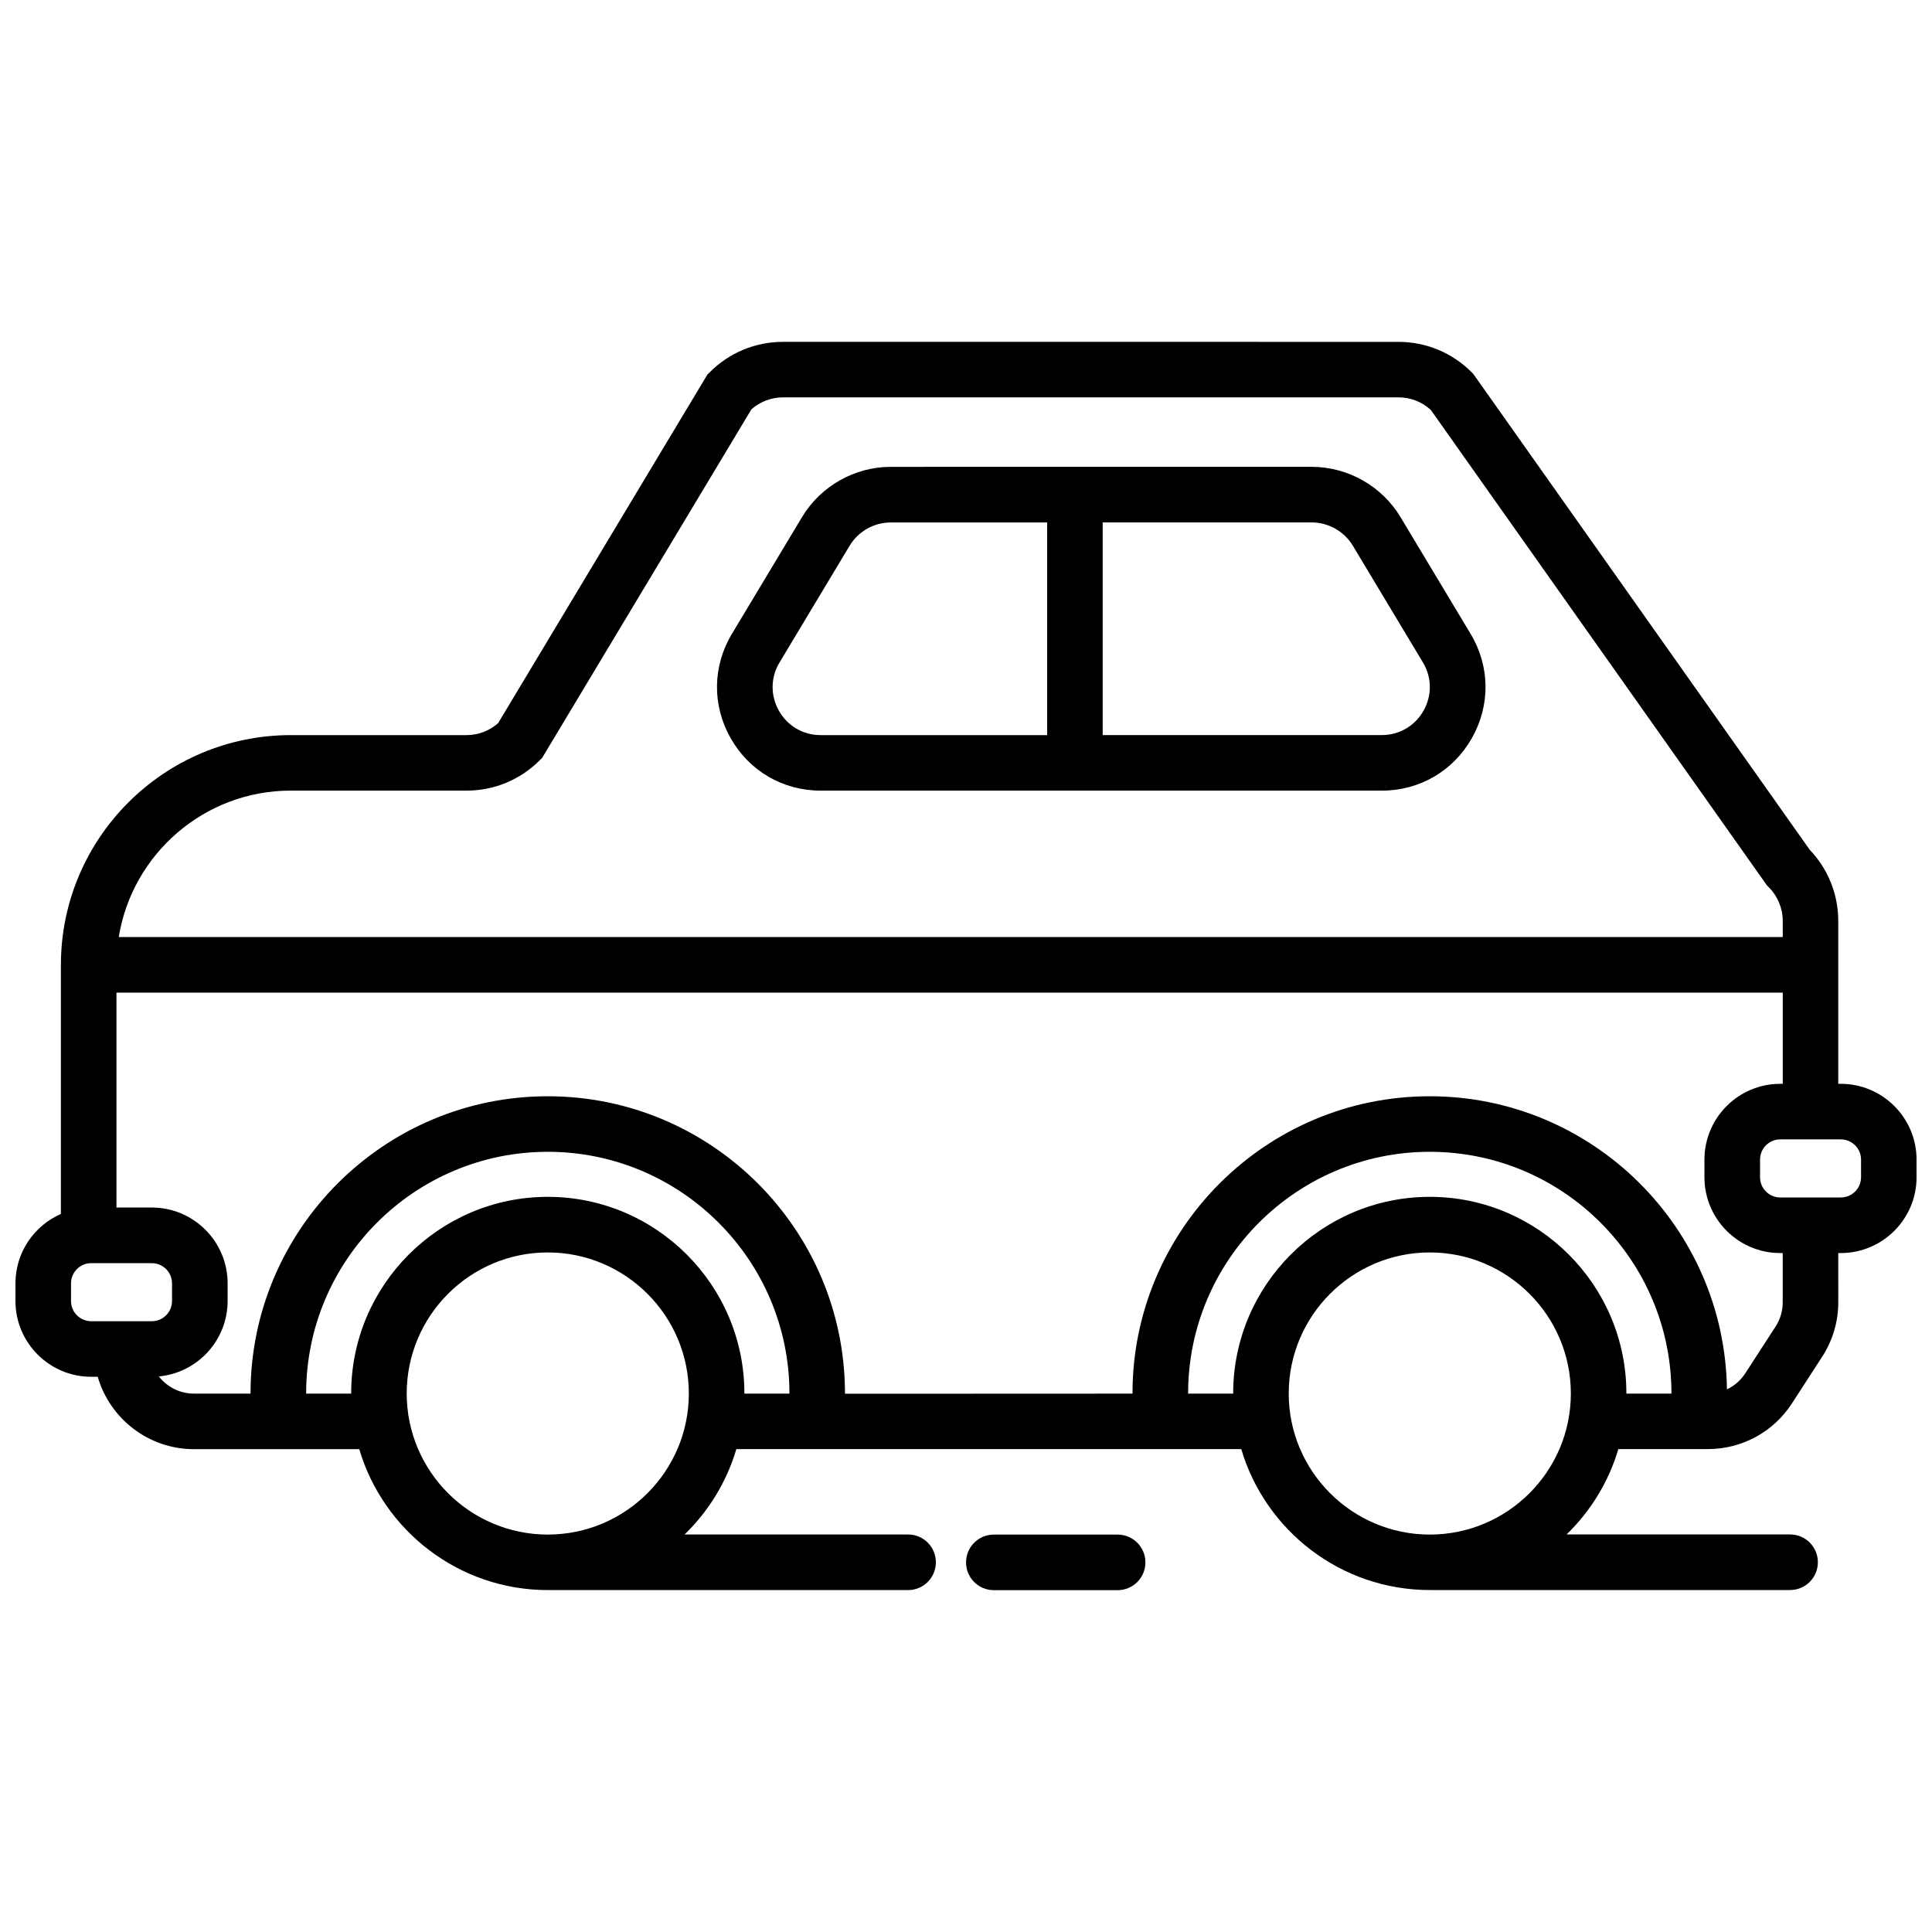 <?xml version="1.0" encoding="UTF-8"?>
<!-- The Best Svg Icon site in the world: iconSvg.co, Visit us! https://iconsvg.co -->
<svg width="800px" height="800px" version="1.1" viewBox="144 144 512 512" xmlns="http://www.w3.org/2000/svg">
 <defs>
  <clipPath id="a">
   <path d="m148.09 234h503.81v332h-503.81z"/>
  </clipPath>
 </defs>
 <g clip-path="url(#a)">
  <path d="m168.18 508.86h1.715c3.203 11.062 13.422 19.184 25.504 19.184h43.809c6.379 21.562 26.359 37.344 49.969 37.344h95.473c4.07 0 7.367-3.293 7.367-7.367 0-4.07-3.293-7.367-7.367-7.367h-59.227c6.348-6.156 11.145-13.914 13.715-22.621h133.81c6.379 21.562 26.359 37.344 49.969 37.344h95.473c4.07 0 7.367-3.293 7.367-7.367 0-4.07-3.293-7.367-7.367-7.367h-59.227c6.348-6.156 11.145-13.914 13.715-22.621h23.738c9.039 0 17.371-4.535 22.277-12.121l8-12.352c2.793-4.301 4.273-9.301 4.273-14.438l-0.004-13.039h0.664c11.074 0 20.082-9.008 20.082-20.082v-4.684c0-11.074-9.008-20.082-20.082-20.082h-0.664v-43.105c0-7.106-2.68-13.793-7.566-18.922l-89.164-126.12-0.441-0.441c-5.18-5.18-12.07-8.039-19.406-8.039l-163.07-0.004c-7.324 0-14.219 2.852-19.406 8.039l-0.645 0.645-55.449 92.359c-2.328 2.055-5.281 3.176-8.402 3.176h-46.562c-33.582 0-60.91 27.328-60.91 60.91v65.988c-7.074 3.094-12.043 10.168-12.043 18.391v4.684c0 11.074 9.008 20.074 20.082 20.074zm-5.359-20.074v-4.684c0-2.953 2.398-5.352 5.352-5.352h16.062c2.953 0 5.352 2.398 5.352 5.352v4.684c0 2.953-2.398 5.352-5.352 5.352h-16.055c-2.953 0-5.359-2.398-5.359-5.352zm88.961 24.508c0-20.617 16.766-37.383 37.383-37.383 20.617 0 37.383 16.766 37.383 37.383s-16.766 37.383-37.383 37.383c-20.617 0-37.383-16.777-37.383-37.383zm37.383-52.117c-28.727 0-52.105 23.375-52.105 52.105v0.039h-11.93v-0.039c0-35.316 28.727-64.043 64.035-64.043 35.316 0 64.043 28.727 64.043 64.043v0.039h-11.941v-0.039c0.012-28.727-23.363-52.105-52.102-52.105zm196.36 52.117c0-20.617 16.766-37.383 37.383-37.383 20.617 0 37.383 16.766 37.383 37.383s-16.766 37.383-37.383 37.383c-20.617 0-37.383-16.777-37.383-37.383zm37.383-52.117c-28.727 0-52.105 23.375-52.105 52.105v0.039h-11.941v-0.039c0-35.316 28.727-64.043 64.043-64.043 35.316 0 64.043 28.727 64.043 64.043v0.039h-11.941v-0.039c0.004-28.727-23.371-52.105-52.098-52.105zm114.29-9.875v4.684c0 2.953-2.398 5.352-5.352 5.352h-16.062c-2.953 0-5.352-2.398-5.352-5.352v-4.684c0-2.953 2.398-5.352 5.352-5.352h16.062c2.941 0.004 5.352 2.402 5.352 5.352zm-21.422-20.078c-11.074 0-20.082 9.008-20.082 20.082v4.684c0 11.074 9.008 20.082 20.082 20.082h0.664v13.07c0 2.289-0.656 4.504-1.906 6.43l-8.012 12.363c-1.219 1.883-2.91 3.344-4.867 4.262-0.586-42.934-35.691-77.676-78.766-77.676-43.43 0-78.766 35.336-78.766 78.766l0.039 0.039-75.59 0.031c-0.211-0.02-0.422-0.031-0.645-0.031v-0.039c0-43.43-35.336-78.766-78.766-78.766-43.43 0-78.766 35.336-78.766 78.766v0.039l-14.992-0.004c-3.777 0-7.144-1.785-9.309-4.555 10.207-0.938 18.227-9.543 18.227-19.992v-4.684c0-11.074-9.008-20.082-20.082-20.082h-9.371v-56.949h441.58v24.152h-0.672zm-394.71-77.699h46.562c7.324 0 14.219-2.852 19.406-8.039l0.645-0.645 55.449-92.359c2.328-2.055 5.281-3.176 8.402-3.176h163.07c3.215 0 6.238 1.18 8.586 3.336l89.094 126.02 0.441 0.441c2.398 2.398 3.727 5.594 3.727 8.988v4.231l-440.97 0.004c3.535-21.957 22.633-38.805 45.586-38.805z"/>
 </g>
 <path d="m361.49 353.53h148.7c10.016 0 18.941-5.211 23.879-13.926 4.938-8.715 4.805-19.055-0.352-27.641l-18.57-30.926c-4.926-8.211-13.945-13.32-23.527-13.32l-111.55 0.004c-9.582 0-18.59 5.098-23.527 13.32l-18.57 30.926c-5.16 8.586-5.289 18.922-0.352 27.641 4.934 8.723 13.863 13.922 23.879 13.922zm74.734-71.078h55.391c4.445 0 8.613 2.367 10.902 6.168l18.57 30.926c2.387 3.981 2.449 8.766 0.16 12.809-2.289 4.039-6.43 6.449-11.062 6.449h-73.961zm-85.637 37.102 18.57-30.926c2.289-3.809 6.457-6.168 10.902-6.168h41.445v56.355h-60.016c-4.644 0-8.777-2.41-11.062-6.449-2.289-4.047-2.231-8.832 0.16-12.812z"/>
 <path d="m407.38 550.68c-4.07 0-7.367 3.293-7.367 7.367 0 4.07 3.293 7.367 7.367 7.367h32.797c4.07 0 7.367-3.293 7.367-7.367 0-4.07-3.293-7.367-7.367-7.367z"/>
</svg>